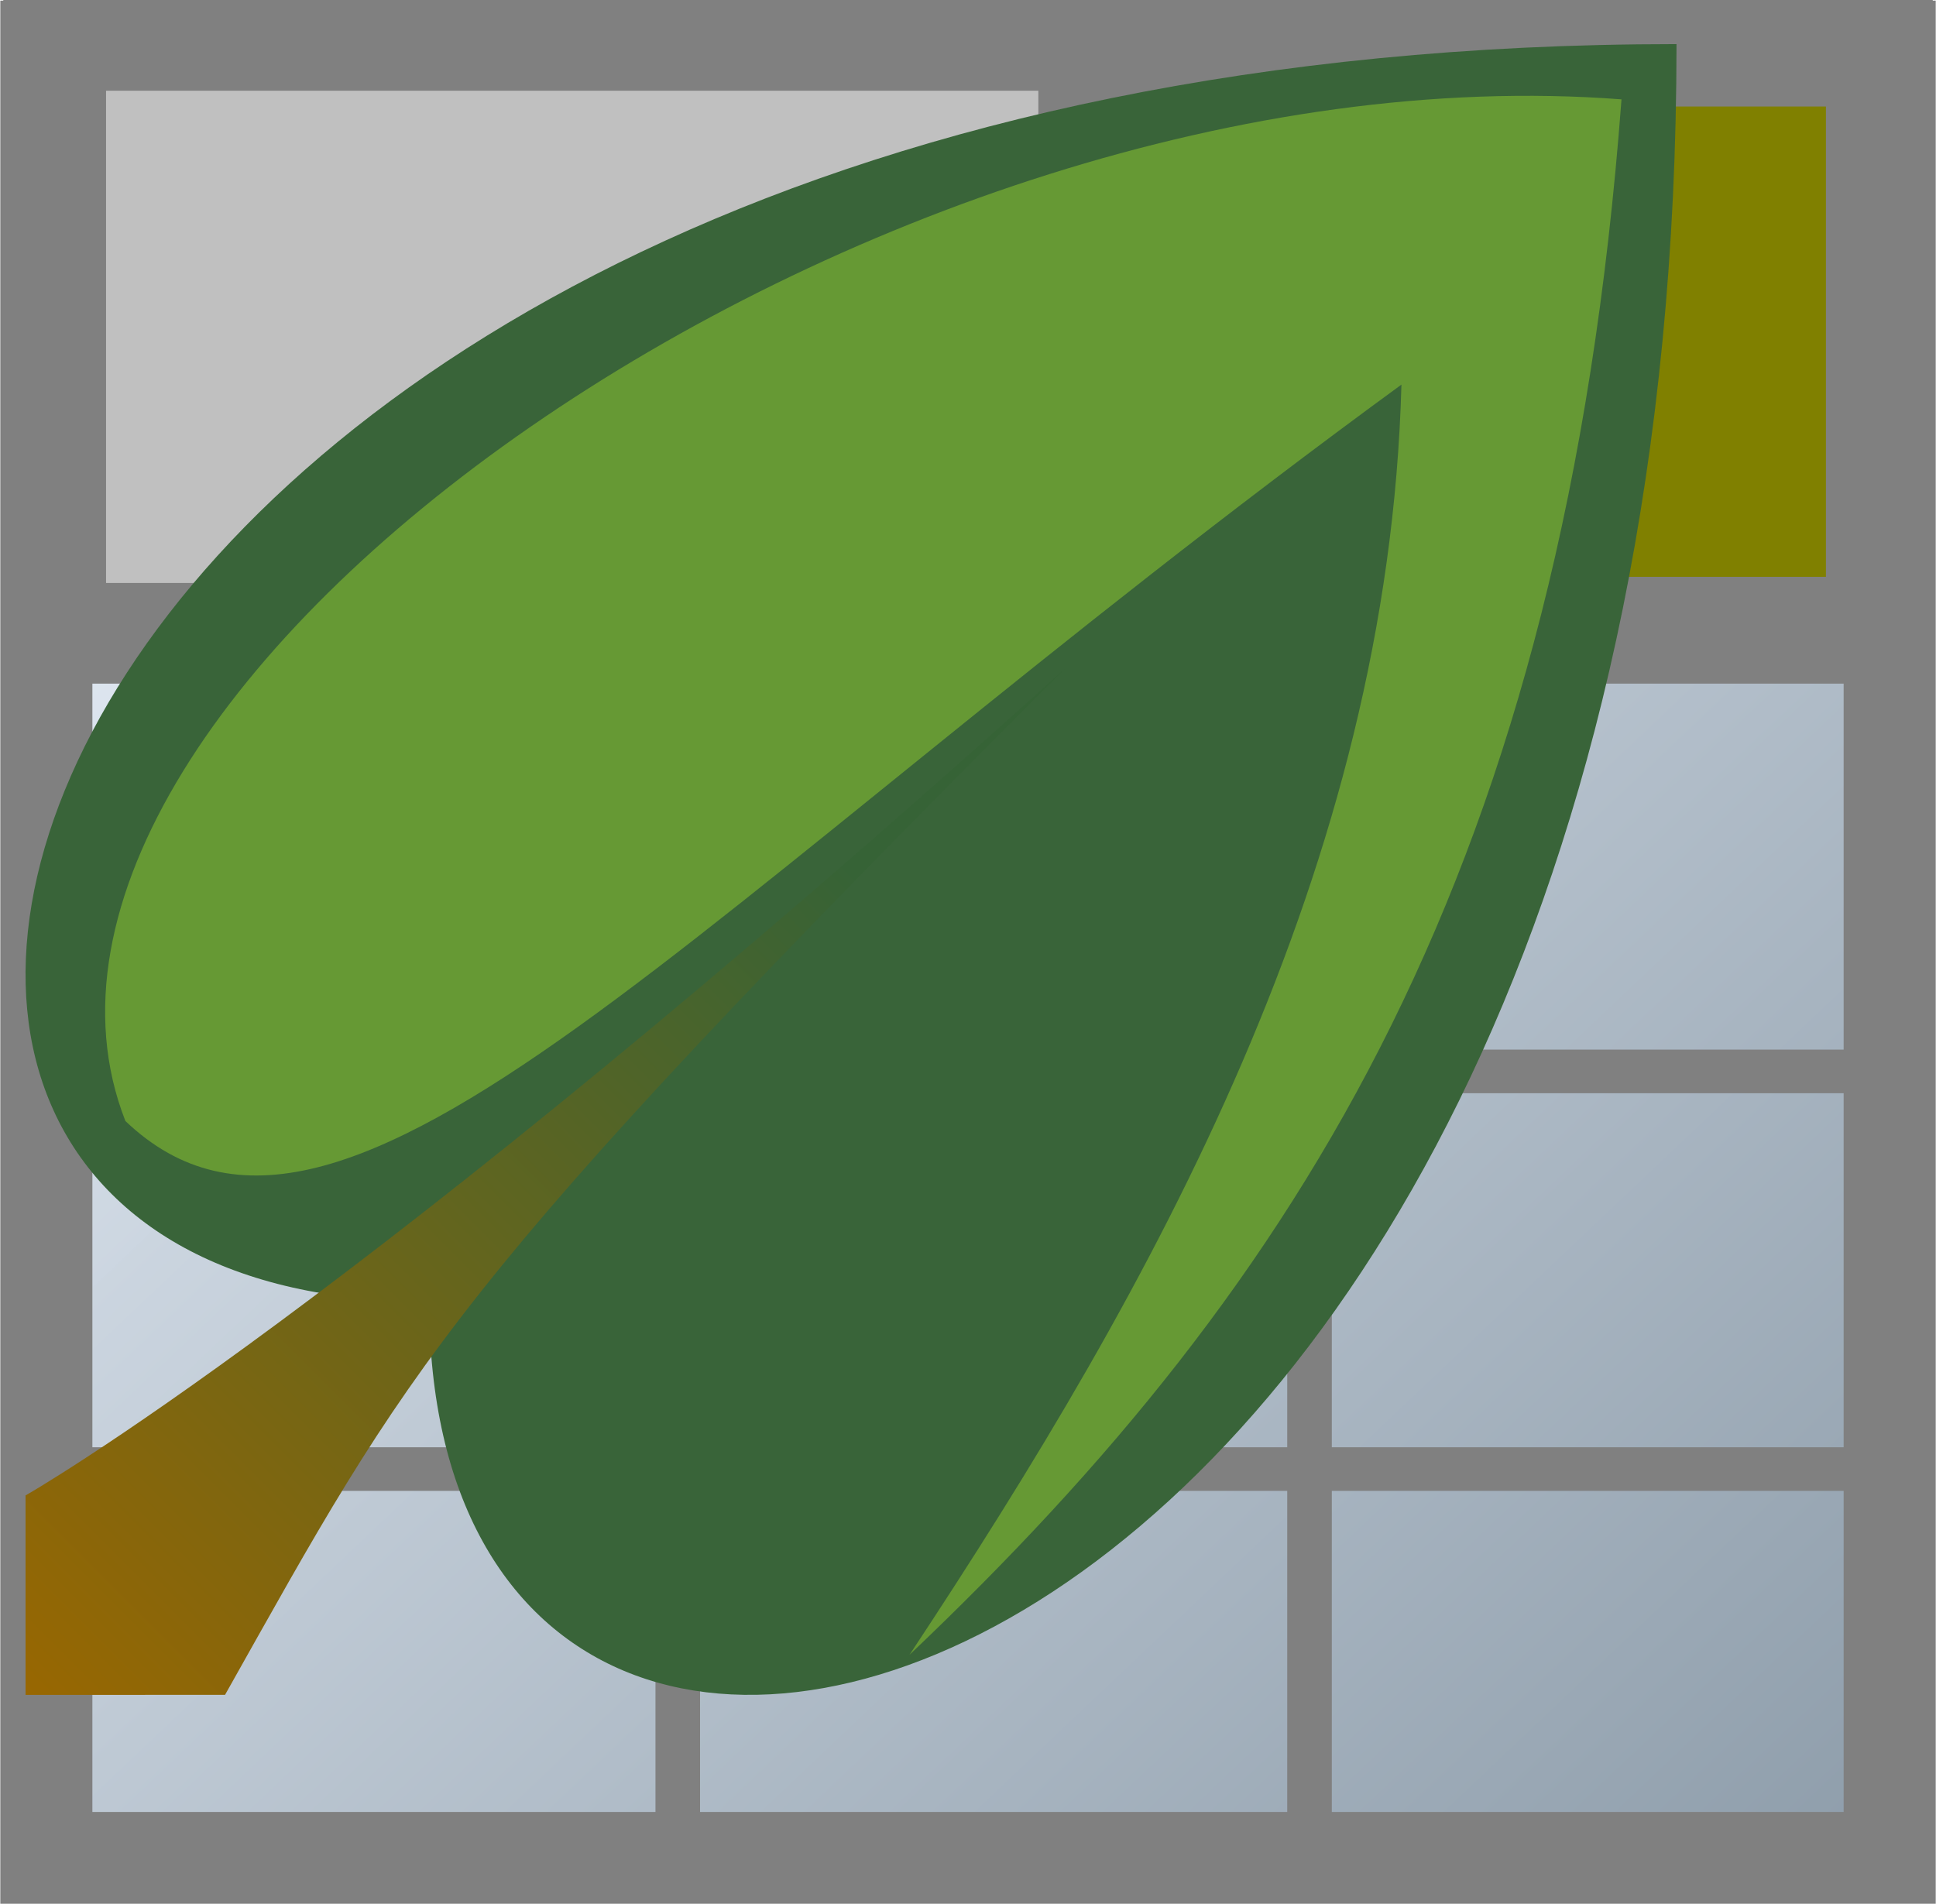 <?xml version="1.0" encoding="UTF-8" standalone="no"?>
<!-- Created with Inkscape (http://www.inkscape.org/) -->

<svg
   width="59.105mm"
   height="58.128mm"
   viewBox="0 0 59.105 58.128"
   version="1.1"
   id="svg5"
   inkscape:version="1.3 (0e150ed6c4, 2023-07-21)"
   sodipodi:docname="TaxonListEditor.svg"
   xmlns:inkscape="http://www.inkscape.org/namespaces/inkscape"
   xmlns:sodipodi="http://sodipodi.sourceforge.net/DTD/sodipodi-0.dtd"
   xmlns:xlink="http://www.w3.org/1999/xlink"
   xmlns="http://www.w3.org/2000/svg"
   xmlns:svg="http://www.w3.org/2000/svg">
  <sodipodi:namedview
     id="namedview7"
     pagecolor="#ffffff"
     bordercolor="#666666"
     borderopacity="1.0"
     inkscape:pageshadow="2"
     inkscape:pageopacity="0.0"
     inkscape:pagecheckerboard="0"
     inkscape:document-units="mm"
     showgrid="true"
     inkscape:zoom="2.096401"
     inkscape:cx="109.23483"
     inkscape:cy="78.467812"
     inkscape:window-width="1920"
     inkscape:window-height="1009"
     inkscape:window-x="-8"
     inkscape:window-y="-8"
     inkscape:window-maximized="1"
     inkscape:current-layer="layer3"
     fit-margin-top="0"
     fit-margin-left="0"
     fit-margin-right="0"
     fit-margin-bottom="0"
     inkscape:showpageshadow="0"
     inkscape:deskcolor="#505050">
    <inkscape:grid
       type="xygrid"
       id="grid985"
       originx="13.52"
       originy="-7.521"
       spacingy="1"
       spacingx="1"
       units="mm"
       visible="true" />
  </sodipodi:namedview>
  <defs
     id="defs2">
    <linearGradient
       inkscape:collect="always"
       xlink:href="#linearGradient6995"
       id="linearGradient6997"
       x1="9.203"
       y1="5.453"
       x2="3.977"
       y2="0.037"
       gradientUnits="userSpaceOnUse"
       gradientTransform="matrix(14.15,0,0,13.965,-68.147,8.946)" />
    <linearGradient
       inkscape:collect="always"
       id="linearGradient6995">
      <stop
         style="stop-color:#6b7d8c;stop-opacity:1"
         offset="0"
         id="stop6991" />
      <stop
         style="stop-color:#eef5fe;stop-opacity:0.992"
         offset="1"
         id="stop6993" />
    </linearGradient>
    <linearGradient
       inkscape:collect="always"
       xlink:href="#linearGradient1551"
       id="linearGradient1777"
       x1="2.745"
       y1="1.414"
       x2="7.045"
       y2="5.813"
       gradientUnits="userSpaceOnUse"
       gradientTransform="translate(96.754,-12.963)" />
    <linearGradient
       inkscape:collect="always"
       id="linearGradient1551">
      <stop
         style="stop-color:#088606;stop-opacity:1"
         offset="0"
         id="stop1547" />
      <stop
         style="stop-color:#28e825;stop-opacity:0.996"
         offset="1"
         id="stop1549" />
    </linearGradient>
    <filter
       inkscape:collect="always"
       style="color-interpolation-filters:sRGB"
       id="filter31663"
       x="-0.108"
       y="-0.108"
       width="1.215"
       height="1.217">
      <feGaussianBlur
         inkscape:collect="always"
         stdDeviation="0.327"
         id="feGaussianBlur31665" />
    </filter>
    <linearGradient
       inkscape:collect="always"
       xlink:href="#linearGradient1"
       id="linearGradient2"
       x1="0"
       y1="8"
       x2="4"
       y2="4"
       gradientUnits="userSpaceOnUse"
       gradientTransform="matrix(6.35,0,0,6.35,0.202,3.579)" />
    <linearGradient
       id="linearGradient1"
       inkscape:collect="always">
      <stop
         style="stop-color:#996701;stop-opacity:1;"
         offset="0"
         id="stop1" />
      <stop
         style="stop-color:#366336;stop-opacity:1;"
         offset="1"
         id="stop2" />
    </linearGradient>
  </defs>
  <g
     inkscape:groupmode="layer"
     id="layer2"
     inkscape:label="Tabelle"
     transform="translate(13.52,-7.521)"
     sodipodi:insensitive="true">
    <rect
       style="display:inline;fill:url(#linearGradient6997);fill-opacity:1;stroke:#808080;stroke-width:2.811;stroke-miterlimit:4;stroke-dasharray:none;stroke-opacity:1"
       id="rect6923"
       width="56.276"
       height="55.306"
       x="-12.105"
       y="8.946" />
    <rect
       style="display:inline;fill:none;fill-opacity:1;stroke:#808080;stroke-width:1.332;stroke-miterlimit:4;stroke-dasharray:none;stroke-opacity:1"
       id="rect8037"
       width="57.512"
       height="12.142"
       x="-12.723"
       y="40.235" />
    <rect
       style="display:inline;fill:#808000;fill-opacity:1;stroke:#808080;stroke-width:3.261;stroke-miterlimit:4;stroke-dasharray:none;stroke-opacity:1"
       id="rect7621"
       width="55.644"
       height="17.621"
       x="-11.789"
       y="9.143" />
    <rect
       style="display:inline;fill:#c0c0c0;fill-opacity:1;stroke:#808080;stroke-width:2.418;stroke-miterlimit:4;stroke-dasharray:none;stroke-opacity:1"
       id="rect7621-9"
       width="30.88"
       height="17.448"
       x="-11.491"
       y="9.082" />
    <rect
       style="fill:none;fill-opacity:1;stroke:#808080;stroke-width:1.361;stroke-miterlimit:4;stroke-dasharray:none;stroke-opacity:1"
       id="rect8015"
       width="19.287"
       height="37.807"
       x="7.172"
       y="27.015" />
  </g>
  <g
     inkscape:groupmode="layer"
     id="layer1"
     inkscape:label="Plant"
     style="display:none"
     sodipodi:insensitive="true">
    <g
       id="g855"
       transform="matrix(6.828,0,0,6.561,-659.988,84.424)">
      <path
         style="fill:url(#linearGradient1777);fill-opacity:1;stroke:none;stroke-width:0.265px;stroke-linecap:butt;stroke-linejoin:miter;stroke-opacity:1"
         d="m 99.416,-7.158 c -1.184,-0.114 -2.668,-1.155 -1.389,-3.01 0.972,-1.305 2.168,-2.187 4.283,-2.348 0.877,-0.108 1.768,-0.199 2.365,-0.397 -0.377,0.235 -0.174,1.265 -0.198,1.852 0.163,2.718 -1.023,3.941 -2.679,5.242 -1.789,0.981 -2.069,-0.507 -2.381,-1.339 z"
         id="path1413"
         sodipodi:nodetypes="ccccccc" />
      <path
         style="fill:#016900;fill-opacity:1;stroke:none;stroke-width:0.265px;stroke-linecap:butt;stroke-linejoin:miter;stroke-opacity:1"
         d="m 96.754,-5.025 v -1.339 c 1.897,-0.262 4.522,-3.358 6.631,-5.259 -1.648,2.306 -3.358,4.131 -5.308,6.615 z"
         id="path883"
         sodipodi:nodetypes="ccccc" />
    </g>
  </g>
  <g
     inkscape:groupmode="layer"
     id="layer3"
     inkscape:label="Blatt"
     transform="translate(0.578,-2.232)"
     sodipodi:insensitive="true">
    <path
       style="fill:#396439;fill-opacity:1;stroke:none;stroke-width:2.563;stroke-linecap:butt;stroke-linejoin:miter;stroke-miterlimit:4;stroke-dasharray:none;stroke-opacity:1"
       d="m 12.525,41.977 c -24.487,0 -12.827,-38.398 38.08,-38.398 0,50.798 -38.08,62.409 -38.08,38.398 z"
       id="path1016"
       sodipodi:nodetypes="ccc" />
    <path
       style="mix-blend-mode:normal;fill:#669934;fill-opacity:1;stroke:none;stroke-width:0.265px;stroke-linecap:butt;stroke-linejoin:miter;stroke-opacity:1;filter:url(#filter31663)"
       d="M 0.48,5 C -0.331,3 4.085,0 7.673,0.265 7.396,3.822 6.145,5.738 4.25,7.474 5.428,5.757 6.552,3.824 6.615,1.587 3.189,4 1.534,5.97 0.48,5 Z"
       id="path26665"
       sodipodi:nodetypes="ccccc"
       transform="matrix(6.35,0,0,6.588,0.202,3.52)" />
    <path
       style="fill:url(#linearGradient2);fill-opacity:1;stroke:none;stroke-width:1.68px;stroke-linecap:butt;stroke-linejoin:miter;stroke-opacity:1"
       d="m 0.202,47.892 v 6.09 H 6.292 C 11.963,43.902 12.902,41.679 31.952,22.629 10.273,42.204 0.202,47.892 0.202,47.892 Z"
       id="path31989"
       sodipodi:nodetypes="ccccc" />
  </g>
</svg>
